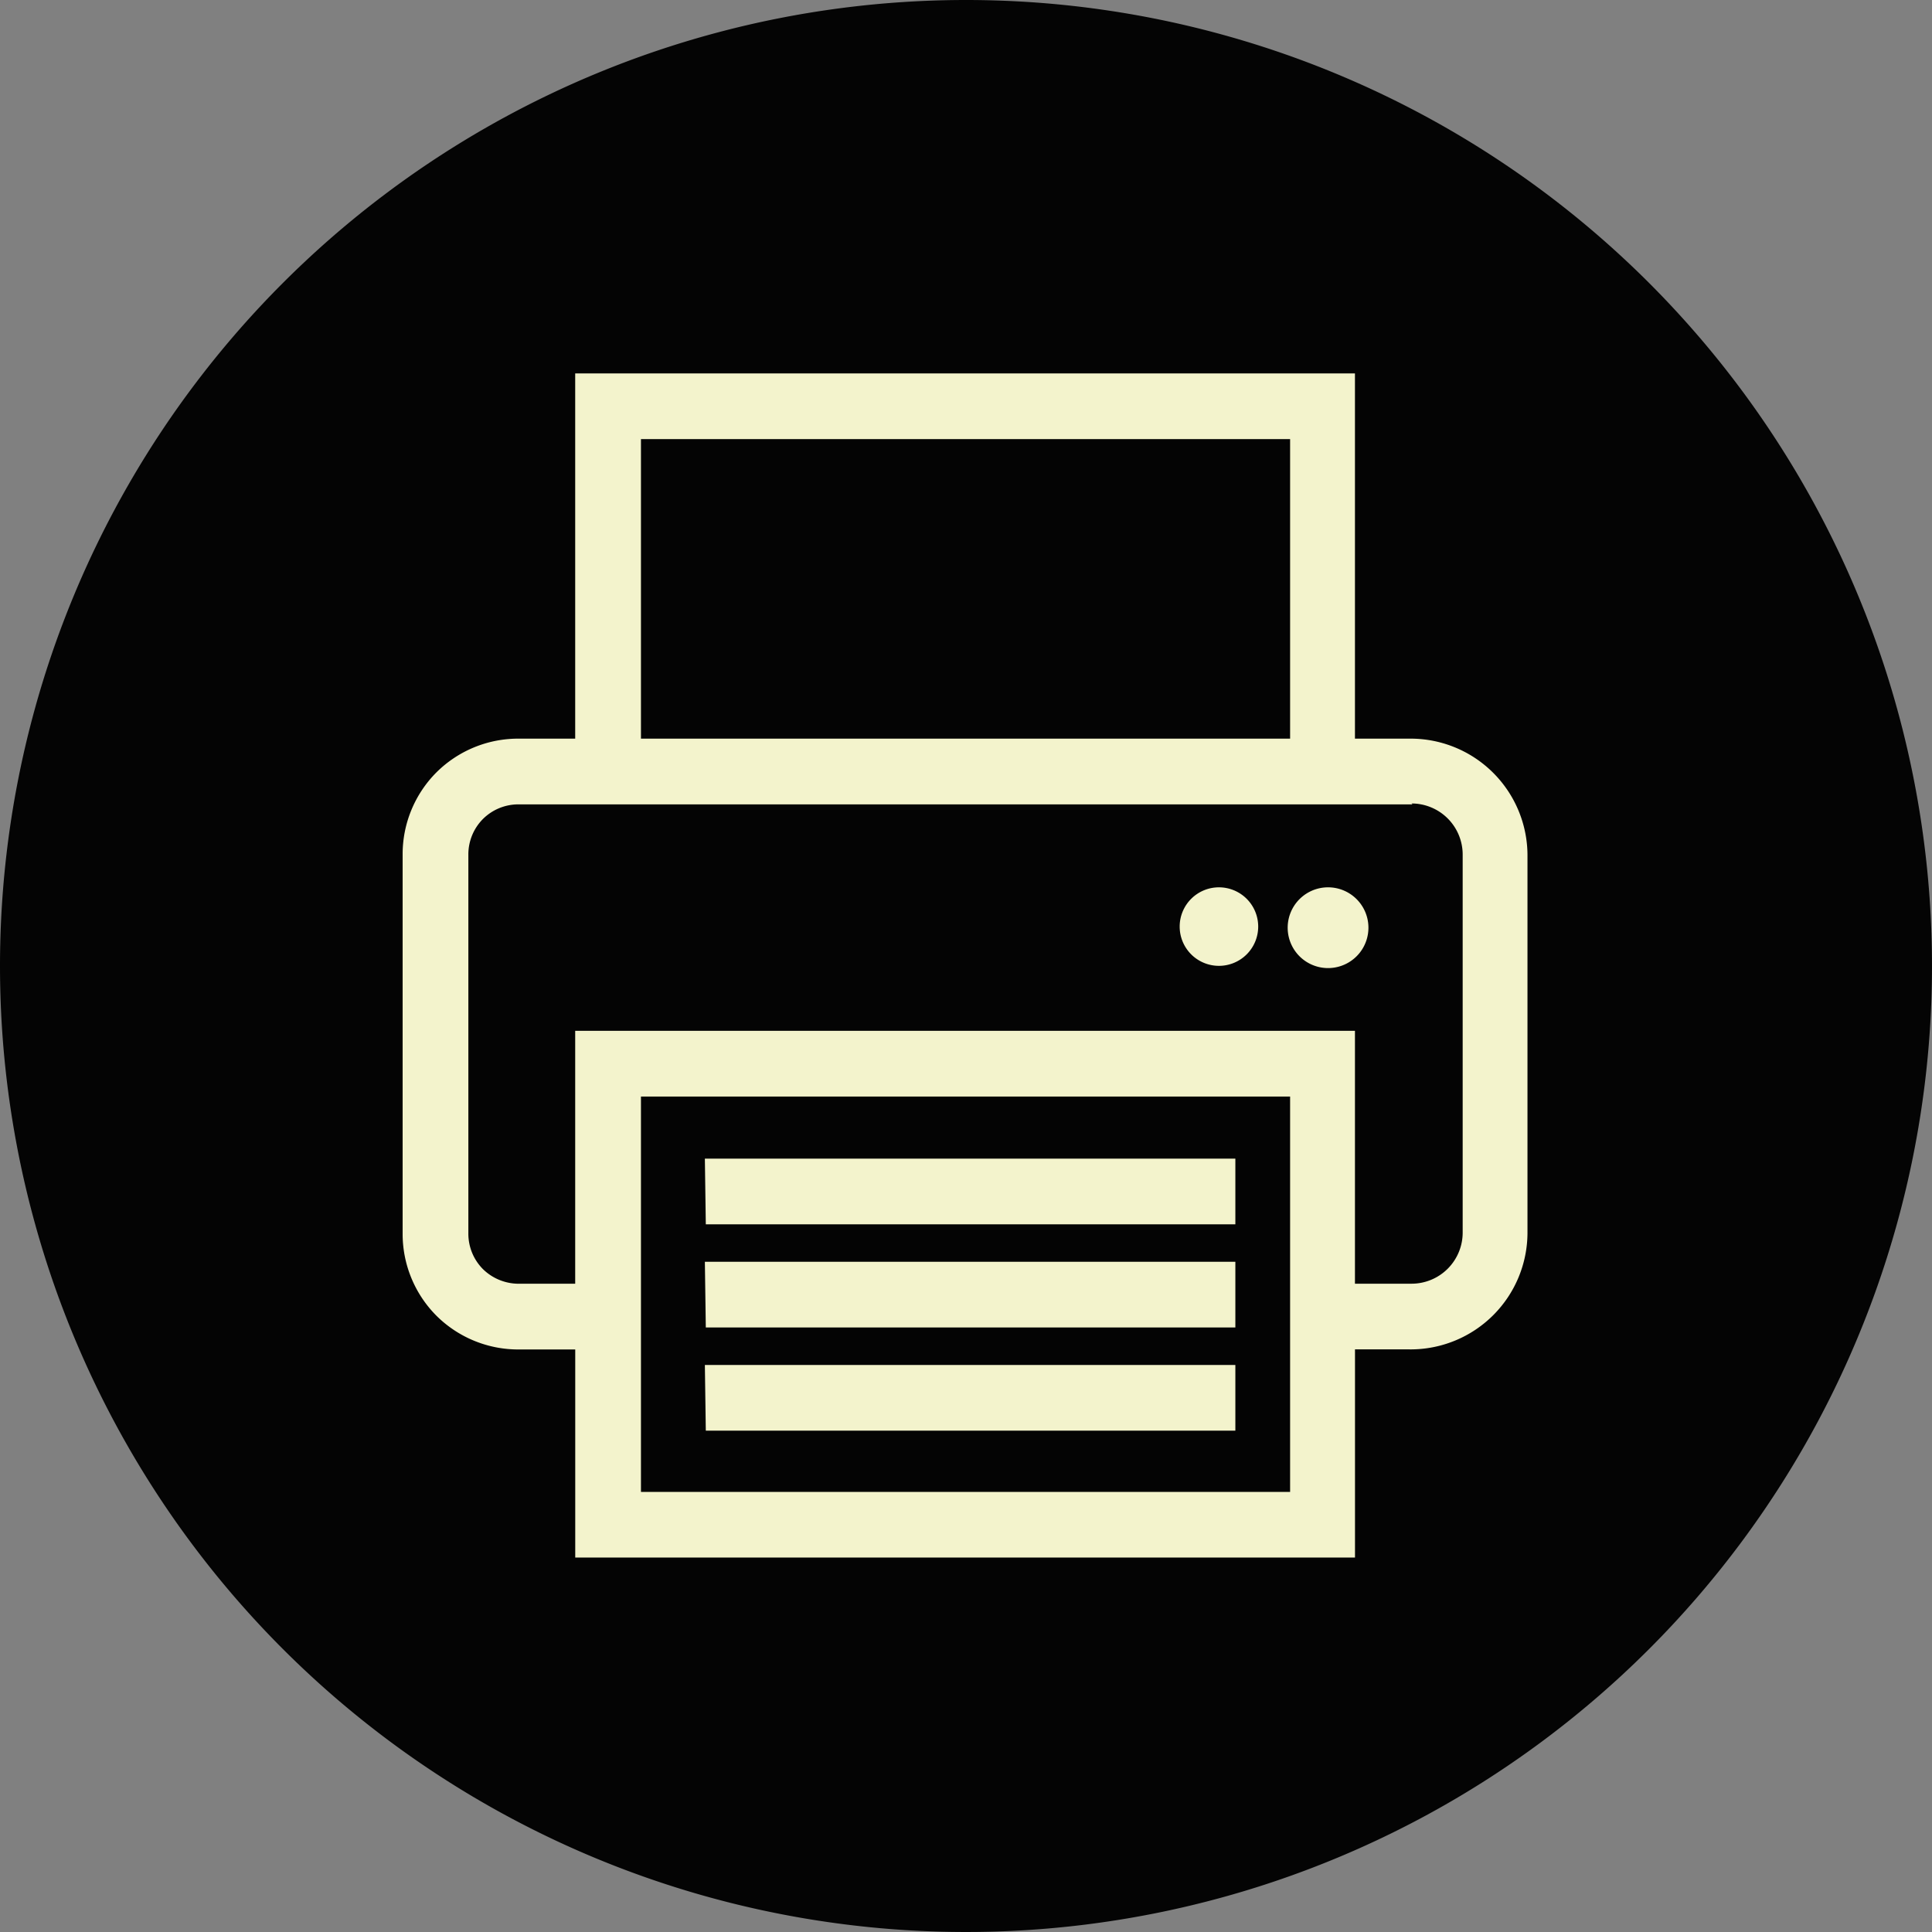 <svg xmlns="http://www.w3.org/2000/svg" width="50" height="50" viewBox="0 0 50 50">
  <rect x="0" y="0" width="50" height="50" fill="#808080" stroke="none"/>
  <g id="アートワーク_5" data-name="アートワーク 5" transform="translate(25 25)">
    <g id="グループ_74" data-name="グループ 74" transform="translate(-25 -25)">
      <path id="パス_8" data-name="パス 8" d="M25,0A25,25,0,1,1,0,25,25,25,0,0,1,25,0" fill="#040404" fill-rule="evenodd"/>
      <path id="パス_9" data-name="パス 9" d="M70.234,52.053H47.1a1.3,1.3,0,0,0-.922.378h0a1.3,1.3,0,0,0-.378.922v9.806a1.3,1.3,0,0,0,.378.922h0a1.323,1.323,0,0,0,.922.378h1.465V57.913h20.18v6.545h1.465a1.323,1.323,0,0,0,1.323-1.323V53.353a1.323,1.323,0,0,0-1.323-1.323M50.267,50.352h16.8V42.6h-16.8Zm0,15.808v3.686h16.8V59.615h-16.8Zm1.654-4.939H65.65v1.7H51.945Zm0,2.67H65.65v1.7H51.945Zm0,2.67H65.65v1.7H51.945ZM65.225,54.2a1.016,1.016,0,1,1-1.016,1.016A1.016,1.016,0,0,1,65.225,54.2Zm2.812,0a1.045,1.045,0,1,0,.024,0Zm.709,11.957v5.388H48.566V66.16H47.1a3,3,0,0,1-2.127-.874h0a3,3,0,0,1-.874-2.127V53.353a3,3,0,0,1,.874-2.127h0a3,3,0,0,1,2.127-.874h1.465V40.9h20.18v9.452h1.465a3.025,3.025,0,0,1,3,3v9.806a3.025,3.025,0,0,1-3,3Z" transform="translate(-33.679 -31.236)" fill="#f3f3cc"/>
    </g>
  </g>
</svg>
